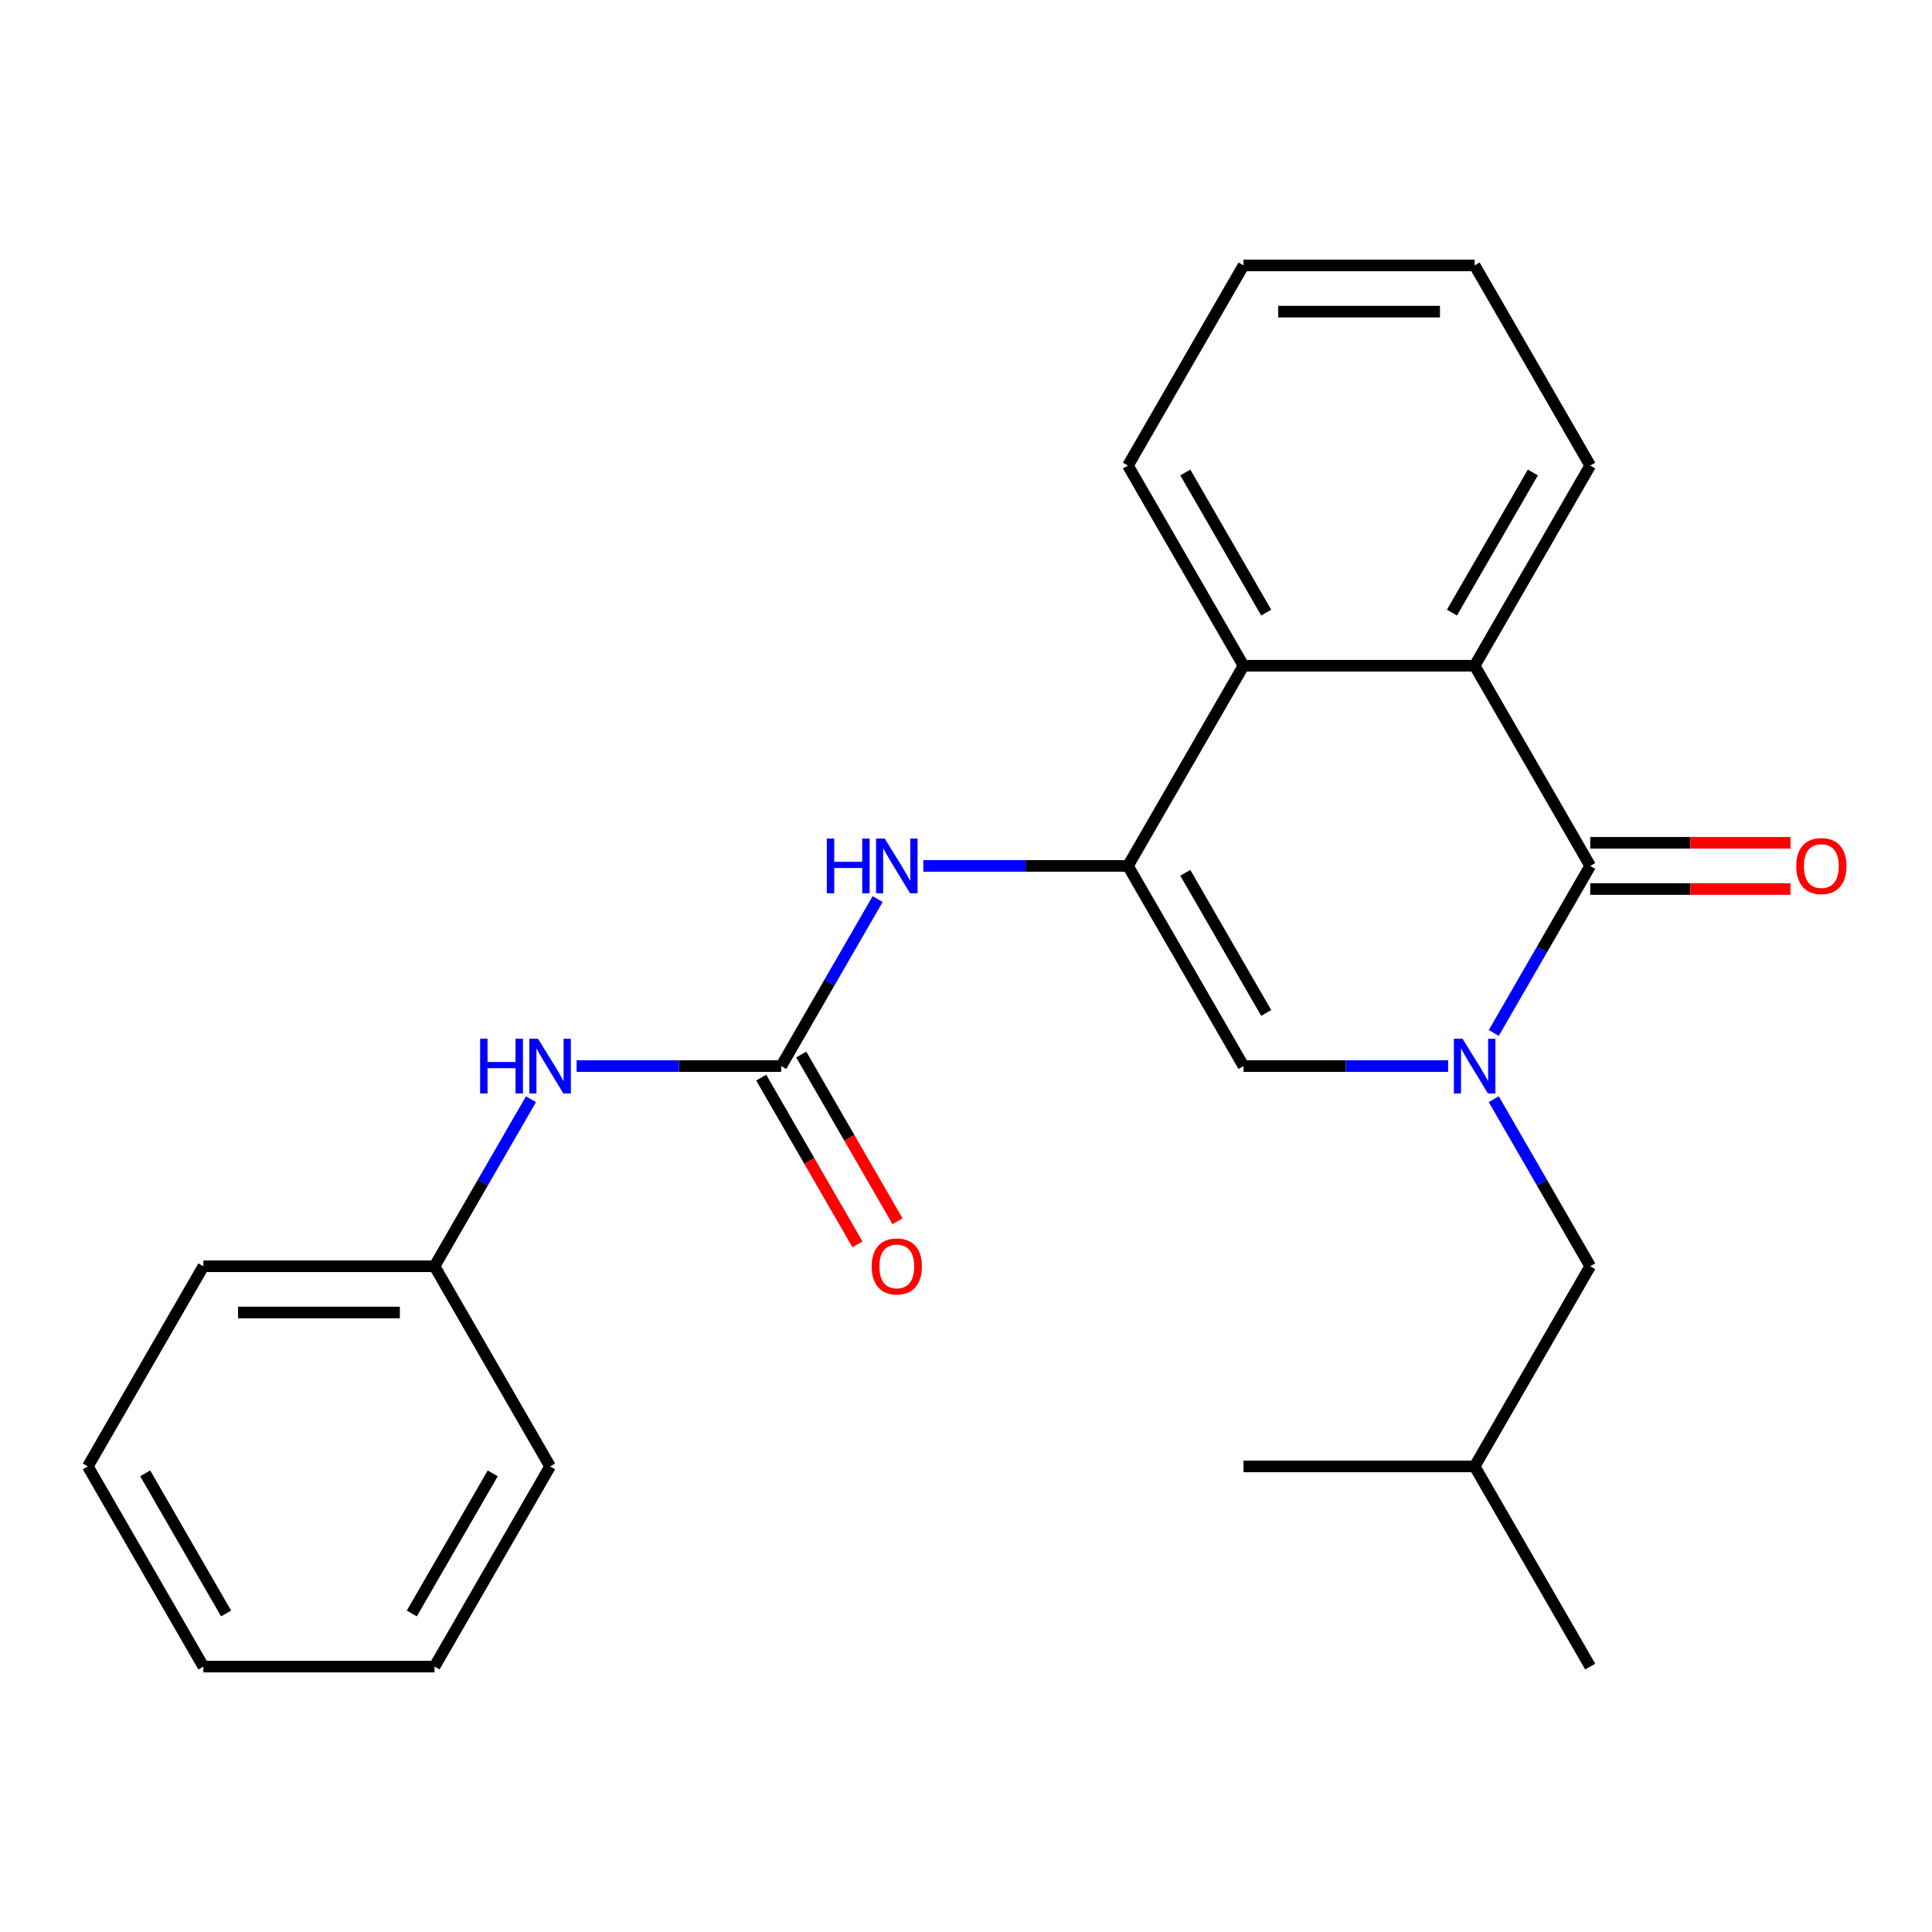 <?xml version='1.0' encoding='iso-8859-1'?>
<svg version='1.1' baseProfile='full'
              xmlns='http://www.w3.org/2000/svg'
                      xmlns:rdkit='http://www.rdkit.org/xml'
                      xmlns:xlink='http://www.w3.org/1999/xlink'
                  xml:space='preserve'
width='1000px' height='1000px' viewBox='0 0 1000 1000'>
<!-- END OF HEADER -->
<rect style='opacity:1.0;fill:#FFFFFF;stroke:none' width='1000' height='1000' x='0' y='0'> </rect>
<path class='bond-0' d='M 773.176,534.653 L 798.135,491.425' style='fill:none;fill-rule:evenodd;stroke:#0000FF;stroke-width:6px;stroke-linecap:butt;stroke-linejoin:miter;stroke-opacity:1' />
<path class='bond-0' d='M 798.135,491.425 L 823.093,448.196' style='fill:none;fill-rule:evenodd;stroke:#000000;stroke-width:6px;stroke-linecap:butt;stroke-linejoin:miter;stroke-opacity:1' />
<path class='bond-2' d='M 749.543,551.804 L 696.591,551.804' style='fill:none;fill-rule:evenodd;stroke:#0000FF;stroke-width:6px;stroke-linecap:butt;stroke-linejoin:miter;stroke-opacity:1' />
<path class='bond-2' d='M 696.591,551.804 L 643.638,551.804' style='fill:none;fill-rule:evenodd;stroke:#000000;stroke-width:6px;stroke-linecap:butt;stroke-linejoin:miter;stroke-opacity:1' />
<path class='bond-7' d='M 773.176,568.955 L 798.135,612.184' style='fill:none;fill-rule:evenodd;stroke:#0000FF;stroke-width:6px;stroke-linecap:butt;stroke-linejoin:miter;stroke-opacity:1' />
<path class='bond-7' d='M 798.135,612.184 L 823.093,655.413' style='fill:none;fill-rule:evenodd;stroke:#000000;stroke-width:6px;stroke-linecap:butt;stroke-linejoin:miter;stroke-opacity:1' />
<path class='bond-3' d='M 823.093,448.196 L 763.274,344.587' style='fill:none;fill-rule:evenodd;stroke:#000000;stroke-width:6px;stroke-linecap:butt;stroke-linejoin:miter;stroke-opacity:1' />
<path class='bond-9' d='M 823.093,460.159 L 874.915,460.159' style='fill:none;fill-rule:evenodd;stroke:#000000;stroke-width:6px;stroke-linecap:butt;stroke-linejoin:miter;stroke-opacity:1' />
<path class='bond-9' d='M 874.915,460.159 L 926.738,460.159' style='fill:none;fill-rule:evenodd;stroke:#FF0000;stroke-width:6px;stroke-linecap:butt;stroke-linejoin:miter;stroke-opacity:1' />
<path class='bond-9' d='M 823.093,436.232 L 874.915,436.232' style='fill:none;fill-rule:evenodd;stroke:#000000;stroke-width:6px;stroke-linecap:butt;stroke-linejoin:miter;stroke-opacity:1' />
<path class='bond-9' d='M 874.915,436.232 L 926.738,436.232' style='fill:none;fill-rule:evenodd;stroke:#FF0000;stroke-width:6px;stroke-linecap:butt;stroke-linejoin:miter;stroke-opacity:1' />
<path class='bond-1' d='M 583.819,448.196 L 643.638,551.804' style='fill:none;fill-rule:evenodd;stroke:#000000;stroke-width:6px;stroke-linecap:butt;stroke-linejoin:miter;stroke-opacity:1' />
<path class='bond-1' d='M 613.514,451.773 L 655.387,524.299' style='fill:none;fill-rule:evenodd;stroke:#000000;stroke-width:6px;stroke-linecap:butt;stroke-linejoin:miter;stroke-opacity:1' />
<path class='bond-4' d='M 583.819,448.196 L 643.638,344.587' style='fill:none;fill-rule:evenodd;stroke:#000000;stroke-width:6px;stroke-linecap:butt;stroke-linejoin:miter;stroke-opacity:1' />
<path class='bond-6' d='M 583.819,448.196 L 530.867,448.196' style='fill:none;fill-rule:evenodd;stroke:#000000;stroke-width:6px;stroke-linecap:butt;stroke-linejoin:miter;stroke-opacity:1' />
<path class='bond-6' d='M 530.867,448.196 L 477.914,448.196' style='fill:none;fill-rule:evenodd;stroke:#0000FF;stroke-width:6px;stroke-linecap:butt;stroke-linejoin:miter;stroke-opacity:1' />
<path class='bond-12' d='M 763.274,344.587 L 823.093,240.979' style='fill:none;fill-rule:evenodd;stroke:#000000;stroke-width:6px;stroke-linecap:butt;stroke-linejoin:miter;stroke-opacity:1' />
<path class='bond-12' d='M 751.525,317.083 L 793.398,244.557' style='fill:none;fill-rule:evenodd;stroke:#000000;stroke-width:6px;stroke-linecap:butt;stroke-linejoin:miter;stroke-opacity:1' />
<path class='bond-24' d='M 763.274,344.587 L 643.638,344.587' style='fill:none;fill-rule:evenodd;stroke:#000000;stroke-width:6px;stroke-linecap:butt;stroke-linejoin:miter;stroke-opacity:1' />
<path class='bond-13' d='M 643.638,344.587 L 583.819,240.979' style='fill:none;fill-rule:evenodd;stroke:#000000;stroke-width:6px;stroke-linecap:butt;stroke-linejoin:miter;stroke-opacity:1' />
<path class='bond-13' d='M 655.387,317.083 L 613.514,244.557' style='fill:none;fill-rule:evenodd;stroke:#000000;stroke-width:6px;stroke-linecap:butt;stroke-linejoin:miter;stroke-opacity:1' />
<path class='bond-5' d='M 404.364,551.804 L 429.323,508.575' style='fill:none;fill-rule:evenodd;stroke:#000000;stroke-width:6px;stroke-linecap:butt;stroke-linejoin:miter;stroke-opacity:1' />
<path class='bond-5' d='M 429.323,508.575 L 454.281,465.347' style='fill:none;fill-rule:evenodd;stroke:#0000FF;stroke-width:6px;stroke-linecap:butt;stroke-linejoin:miter;stroke-opacity:1' />
<path class='bond-8' d='M 404.364,551.804 L 351.412,551.804' style='fill:none;fill-rule:evenodd;stroke:#000000;stroke-width:6px;stroke-linecap:butt;stroke-linejoin:miter;stroke-opacity:1' />
<path class='bond-8' d='M 351.412,551.804 L 298.459,551.804' style='fill:none;fill-rule:evenodd;stroke:#0000FF;stroke-width:6px;stroke-linecap:butt;stroke-linejoin:miter;stroke-opacity:1' />
<path class='bond-10' d='M 394.004,557.786 L 418.916,600.935' style='fill:none;fill-rule:evenodd;stroke:#000000;stroke-width:6px;stroke-linecap:butt;stroke-linejoin:miter;stroke-opacity:1' />
<path class='bond-10' d='M 418.916,600.935 L 443.827,644.083' style='fill:none;fill-rule:evenodd;stroke:#FF0000;stroke-width:6px;stroke-linecap:butt;stroke-linejoin:miter;stroke-opacity:1' />
<path class='bond-10' d='M 414.725,545.822 L 439.637,588.971' style='fill:none;fill-rule:evenodd;stroke:#000000;stroke-width:6px;stroke-linecap:butt;stroke-linejoin:miter;stroke-opacity:1' />
<path class='bond-10' d='M 439.637,588.971 L 464.549,632.12' style='fill:none;fill-rule:evenodd;stroke:#FF0000;stroke-width:6px;stroke-linecap:butt;stroke-linejoin:miter;stroke-opacity:1' />
<path class='bond-14' d='M 823.093,655.413 L 763.274,759.021' style='fill:none;fill-rule:evenodd;stroke:#000000;stroke-width:6px;stroke-linecap:butt;stroke-linejoin:miter;stroke-opacity:1' />
<path class='bond-11' d='M 274.826,568.955 L 249.868,612.184' style='fill:none;fill-rule:evenodd;stroke:#0000FF;stroke-width:6px;stroke-linecap:butt;stroke-linejoin:miter;stroke-opacity:1' />
<path class='bond-11' d='M 249.868,612.184 L 224.909,655.413' style='fill:none;fill-rule:evenodd;stroke:#000000;stroke-width:6px;stroke-linecap:butt;stroke-linejoin:miter;stroke-opacity:1' />
<path class='bond-15' d='M 224.909,655.413 L 105.273,655.413' style='fill:none;fill-rule:evenodd;stroke:#000000;stroke-width:6px;stroke-linecap:butt;stroke-linejoin:miter;stroke-opacity:1' />
<path class='bond-15' d='M 206.964,679.34 L 123.218,679.34' style='fill:none;fill-rule:evenodd;stroke:#000000;stroke-width:6px;stroke-linecap:butt;stroke-linejoin:miter;stroke-opacity:1' />
<path class='bond-16' d='M 224.909,655.413 L 284.728,759.021' style='fill:none;fill-rule:evenodd;stroke:#000000;stroke-width:6px;stroke-linecap:butt;stroke-linejoin:miter;stroke-opacity:1' />
<path class='bond-19' d='M 823.093,240.979 L 763.274,137.371' style='fill:none;fill-rule:evenodd;stroke:#000000;stroke-width:6px;stroke-linecap:butt;stroke-linejoin:miter;stroke-opacity:1' />
<path class='bond-20' d='M 583.819,240.979 L 643.638,137.371' style='fill:none;fill-rule:evenodd;stroke:#000000;stroke-width:6px;stroke-linecap:butt;stroke-linejoin:miter;stroke-opacity:1' />
<path class='bond-17' d='M 763.274,759.021 L 823.093,862.629' style='fill:none;fill-rule:evenodd;stroke:#000000;stroke-width:6px;stroke-linecap:butt;stroke-linejoin:miter;stroke-opacity:1' />
<path class='bond-18' d='M 763.274,759.021 L 643.638,759.021' style='fill:none;fill-rule:evenodd;stroke:#000000;stroke-width:6px;stroke-linecap:butt;stroke-linejoin:miter;stroke-opacity:1' />
<path class='bond-21' d='M 105.273,655.413 L 45.455,759.021' style='fill:none;fill-rule:evenodd;stroke:#000000;stroke-width:6px;stroke-linecap:butt;stroke-linejoin:miter;stroke-opacity:1' />
<path class='bond-22' d='M 284.728,759.021 L 224.909,862.629' style='fill:none;fill-rule:evenodd;stroke:#000000;stroke-width:6px;stroke-linecap:butt;stroke-linejoin:miter;stroke-opacity:1' />
<path class='bond-22' d='M 255.033,762.598 L 213.161,835.124' style='fill:none;fill-rule:evenodd;stroke:#000000;stroke-width:6px;stroke-linecap:butt;stroke-linejoin:miter;stroke-opacity:1' />
<path class='bond-25' d='M 763.274,137.371 L 643.638,137.371' style='fill:none;fill-rule:evenodd;stroke:#000000;stroke-width:6px;stroke-linecap:butt;stroke-linejoin:miter;stroke-opacity:1' />
<path class='bond-25' d='M 745.329,161.298 L 661.583,161.298' style='fill:none;fill-rule:evenodd;stroke:#000000;stroke-width:6px;stroke-linecap:butt;stroke-linejoin:miter;stroke-opacity:1' />
<path class='bond-26' d='M 45.455,759.021 L 105.273,862.629' style='fill:none;fill-rule:evenodd;stroke:#000000;stroke-width:6px;stroke-linecap:butt;stroke-linejoin:miter;stroke-opacity:1' />
<path class='bond-26' d='M 75.149,762.598 L 117.022,835.124' style='fill:none;fill-rule:evenodd;stroke:#000000;stroke-width:6px;stroke-linecap:butt;stroke-linejoin:miter;stroke-opacity:1' />
<path class='bond-23' d='M 224.909,862.629 L 105.273,862.629' style='fill:none;fill-rule:evenodd;stroke:#000000;stroke-width:6px;stroke-linecap:butt;stroke-linejoin:miter;stroke-opacity:1' />
<path  class='atom-0' d='M 757.014 537.644
L 766.294 552.644
Q 767.214 554.124, 768.694 556.804
Q 770.174 559.484, 770.254 559.644
L 770.254 537.644
L 774.014 537.644
L 774.014 565.964
L 770.134 565.964
L 760.174 549.564
Q 759.014 547.644, 757.774 545.444
Q 756.574 543.244, 756.214 542.564
L 756.214 565.964
L 752.534 565.964
L 752.534 537.644
L 757.014 537.644
' fill='#0000FF'/>
<path  class='atom-7' d='M 427.963 434.036
L 431.803 434.036
L 431.803 446.076
L 446.283 446.076
L 446.283 434.036
L 450.123 434.036
L 450.123 462.356
L 446.283 462.356
L 446.283 449.276
L 431.803 449.276
L 431.803 462.356
L 427.963 462.356
L 427.963 434.036
' fill='#0000FF'/>
<path  class='atom-7' d='M 457.923 434.036
L 467.203 449.036
Q 468.123 450.516, 469.603 453.196
Q 471.083 455.876, 471.163 456.036
L 471.163 434.036
L 474.923 434.036
L 474.923 462.356
L 471.043 462.356
L 461.083 445.956
Q 459.923 444.036, 458.683 441.836
Q 457.483 439.636, 457.123 438.956
L 457.123 462.356
L 453.443 462.356
L 453.443 434.036
L 457.923 434.036
' fill='#0000FF'/>
<path  class='atom-9' d='M 248.508 537.644
L 252.348 537.644
L 252.348 549.684
L 266.828 549.684
L 266.828 537.644
L 270.668 537.644
L 270.668 565.964
L 266.828 565.964
L 266.828 552.884
L 252.348 552.884
L 252.348 565.964
L 248.508 565.964
L 248.508 537.644
' fill='#0000FF'/>
<path  class='atom-9' d='M 278.468 537.644
L 287.748 552.644
Q 288.668 554.124, 290.148 556.804
Q 291.628 559.484, 291.708 559.644
L 291.708 537.644
L 295.468 537.644
L 295.468 565.964
L 291.588 565.964
L 281.628 549.564
Q 280.468 547.644, 279.228 545.444
Q 278.028 543.244, 277.668 542.564
L 277.668 565.964
L 273.988 565.964
L 273.988 537.644
L 278.468 537.644
' fill='#0000FF'/>
<path  class='atom-10' d='M 929.729 448.276
Q 929.729 441.476, 933.089 437.676
Q 936.449 433.876, 942.729 433.876
Q 949.009 433.876, 952.369 437.676
Q 955.729 441.476, 955.729 448.276
Q 955.729 455.156, 952.329 459.076
Q 948.929 462.956, 942.729 462.956
Q 936.489 462.956, 933.089 459.076
Q 929.729 455.196, 929.729 448.276
M 942.729 459.756
Q 947.049 459.756, 949.369 456.876
Q 951.729 453.956, 951.729 448.276
Q 951.729 442.716, 949.369 439.916
Q 947.049 437.076, 942.729 437.076
Q 938.409 437.076, 936.049 439.876
Q 933.729 442.676, 933.729 448.276
Q 933.729 453.996, 936.049 456.876
Q 938.409 459.756, 942.729 459.756
' fill='#FF0000'/>
<path  class='atom-11' d='M 451.183 655.493
Q 451.183 648.693, 454.543 644.893
Q 457.903 641.093, 464.183 641.093
Q 470.463 641.093, 473.823 644.893
Q 477.183 648.693, 477.183 655.493
Q 477.183 662.373, 473.783 666.293
Q 470.383 670.173, 464.183 670.173
Q 457.943 670.173, 454.543 666.293
Q 451.183 662.413, 451.183 655.493
M 464.183 666.973
Q 468.503 666.973, 470.823 664.093
Q 473.183 661.173, 473.183 655.493
Q 473.183 649.933, 470.823 647.133
Q 468.503 644.293, 464.183 644.293
Q 459.863 644.293, 457.503 647.093
Q 455.183 649.893, 455.183 655.493
Q 455.183 661.213, 457.503 664.093
Q 459.863 666.973, 464.183 666.973
' fill='#FF0000'/>
</svg>
